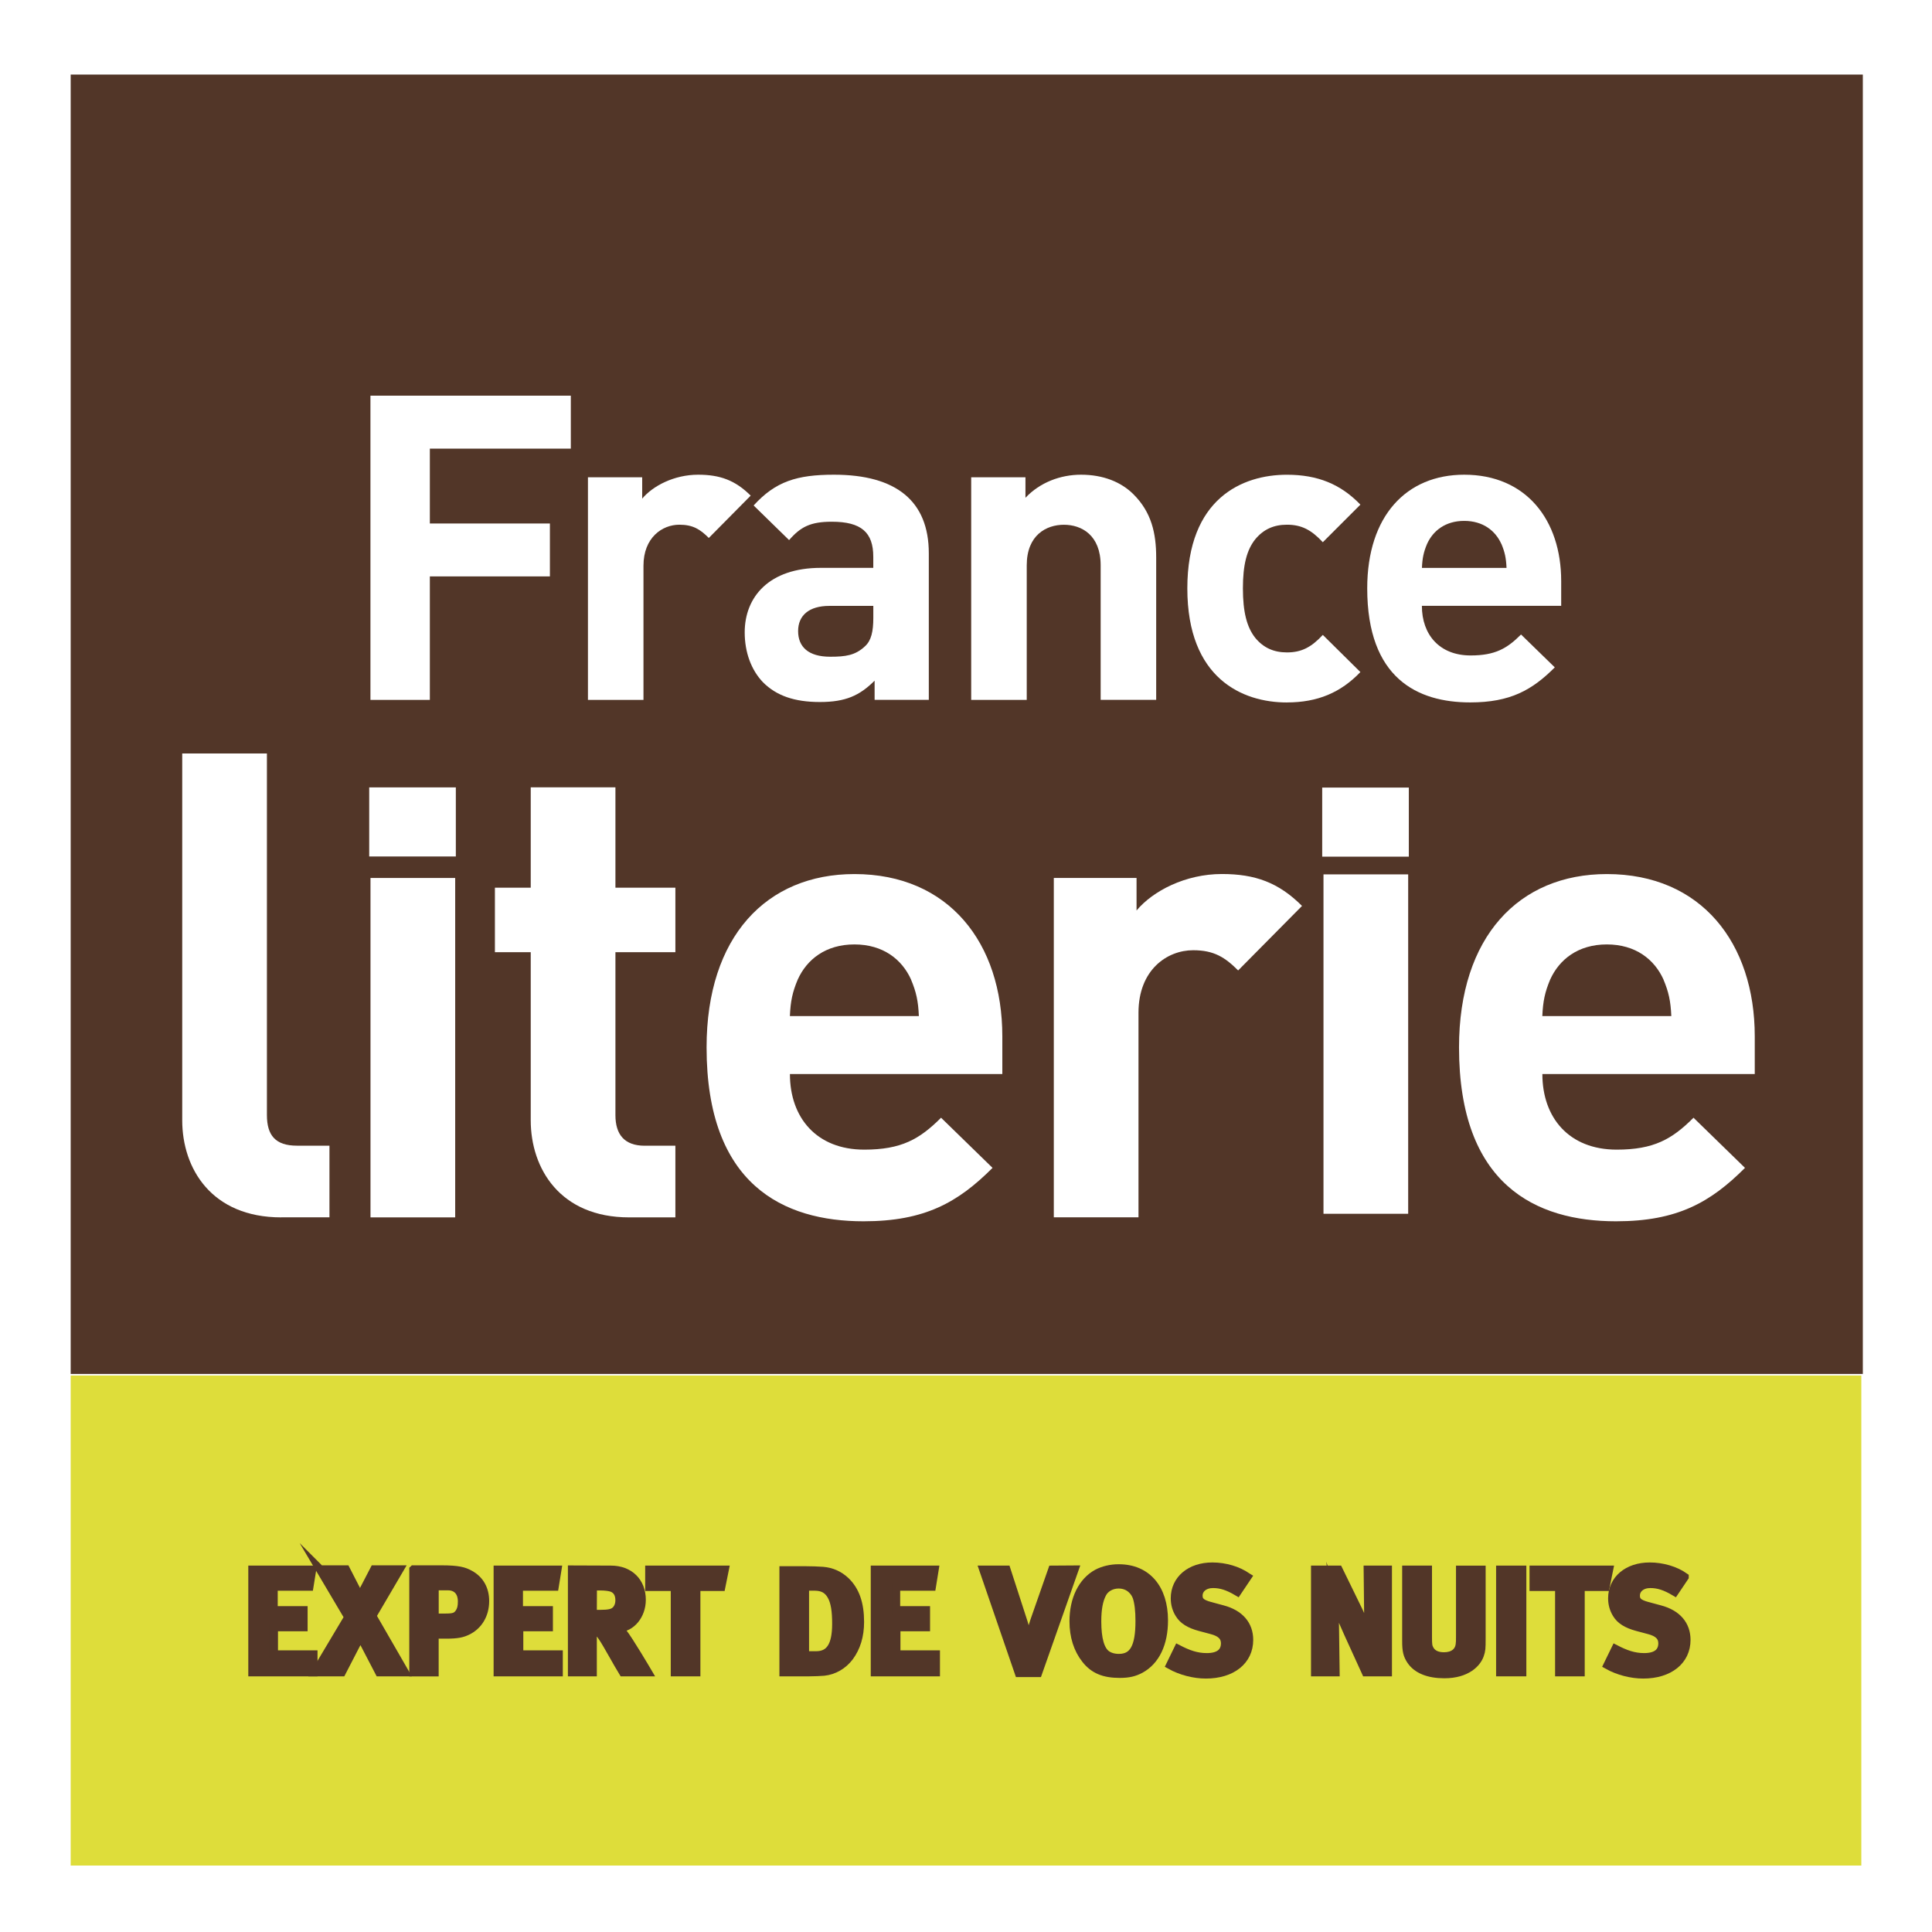 <svg width="116" height="116" viewBox="0 0 116 116" fill="none" xmlns="http://www.w3.org/2000/svg">
<rect x="0" y="0" width="116" height="116" fill="#808080" stroke="none"/>
<g id="logo-FL 1" clip-path="url(#clip0_217_6187)">
<g id="Calque 1">
<path id="Vector" d="M116 0H0V116H116V0Z" fill="white"/>
<path id="Vector_2" d="M111.847 4.477H4.244V82.494H111.847V4.477Z" fill="#523628"/>
<path id="Vector_3" d="M111.756 82.588H4.244V112.01H111.756V82.588Z" fill="#DEDD3A"/>
<g id="Group">
<path id="Vector_4" d="M16.886 73.093C12.7 73.093 10.941 70.159 10.941 67.264V45.241H16.026V66.949C16.026 68.163 16.535 68.788 17.826 68.788H19.781V73.09H16.886V73.093Z" fill="white"/>
<path id="Vector_5" d="M22.168 51.424V47.276H27.369V51.424H22.168ZM22.245 73.093V52.715H27.33V73.093H22.245Z" fill="white"/>
<path id="Vector_6" d="M37.772 73.093C33.625 73.093 31.866 70.159 31.866 67.264V57.172H29.715V53.298H31.866V47.273H36.951V53.298H40.551V57.172H36.951V66.952C36.951 68.124 37.498 68.791 38.712 68.791H40.551V73.093H37.775H37.772Z" fill="white"/>
<path id="Vector_7" d="M47.428 64.488C47.428 67.11 49.032 69.026 51.888 69.026C54.117 69.026 55.212 68.401 56.503 67.11L59.594 70.121C57.521 72.194 55.527 73.328 51.85 73.328C47.039 73.328 42.424 71.138 42.424 62.885C42.424 56.235 46.021 52.48 51.302 52.48C56.973 52.48 60.181 56.627 60.181 62.221V64.488H47.428ZM54.703 58.817C54.156 57.603 53.022 56.705 51.3 56.705C49.577 56.705 48.443 57.603 47.896 58.817C47.583 59.561 47.464 60.109 47.426 61.007H55.17C55.132 60.109 55.013 59.561 54.7 58.817H54.703Z" fill="white"/>
<path id="Vector_8" d="M74.34 58.267C73.557 57.484 72.894 57.053 71.641 57.053C70.076 57.053 68.356 58.225 68.356 60.808V73.09H63.272V52.712H68.24V54.667C69.219 53.495 71.174 52.477 73.364 52.477C75.36 52.477 76.767 52.986 78.175 54.393L74.343 58.264L74.34 58.267Z" fill="white"/>
<path id="Vector_9" d="M79.387 51.435V47.287H84.588V51.435H79.387ZM79.464 72.877V52.499H84.549V72.877H79.464Z" fill="white"/>
<path id="Vector_10" d="M92.606 64.488C92.606 67.11 94.21 69.026 97.066 69.026C99.295 69.026 100.39 68.401 101.681 67.11L104.772 70.121C102.698 72.194 100.705 73.328 97.027 73.328C92.216 73.328 87.602 71.138 87.602 62.885C87.602 56.235 91.199 52.48 96.48 52.48C102.151 52.48 105.358 56.627 105.358 62.221V64.488H92.606ZM99.881 58.817C99.334 57.603 98.2 56.705 96.477 56.705C94.755 56.705 93.621 57.603 93.073 58.817C92.761 59.561 92.642 60.109 92.603 61.007H100.348C100.309 60.109 100.191 59.561 99.878 58.817H99.881Z" fill="white"/>
</g>
<g id="Group_2">
<path id="Vector_11" d="M25.809 26.939V31.43H33.017V34.609H25.809V42.022H22.242V23.757H34.273V26.937H25.806L25.809 26.939Z" fill="white"/>
<path id="Vector_12" d="M42.559 32.301C42.045 31.786 41.611 31.504 40.789 31.504C39.764 31.504 38.635 32.273 38.635 33.968V42.022H35.301V28.656H38.558V29.939C39.199 29.171 40.482 28.502 41.917 28.502C43.225 28.502 44.149 28.836 45.072 29.759L42.559 32.298V32.301Z" fill="white"/>
<path id="Vector_13" d="M52.513 42.022V40.867C51.614 41.765 50.768 42.15 49.228 42.15C47.688 42.15 46.612 41.765 45.816 40.969C45.097 40.225 44.713 39.147 44.713 37.969C44.713 35.84 46.176 34.095 49.278 34.095H52.433V33.429C52.433 31.966 51.714 31.325 49.944 31.325C48.661 31.325 48.072 31.631 47.378 32.428L45.249 30.349C46.557 28.911 47.84 28.502 50.072 28.502C53.818 28.502 55.767 30.091 55.767 33.221V42.02H52.51L52.513 42.022ZM52.435 36.379H49.792C48.587 36.379 47.92 36.943 47.92 37.891C47.92 38.84 48.537 39.431 49.845 39.431C50.768 39.431 51.357 39.354 51.949 38.79C52.308 38.456 52.435 37.919 52.435 37.098V36.379Z" fill="white"/>
<path id="Vector_14" d="M66.085 42.022V33.943C66.085 32.121 64.932 31.507 63.878 31.507C62.825 31.507 61.647 32.124 61.647 33.943V42.022H58.312V28.656H61.57V29.887C62.441 28.963 63.674 28.502 64.904 28.502C66.237 28.502 67.315 28.938 68.059 29.682C69.138 30.761 69.419 32.016 69.419 33.478V42.02H66.085V42.022Z" fill="white"/>
<path id="Vector_15" d="M77.267 42.177C74.599 42.177 71.289 40.739 71.289 35.328C71.289 29.917 74.599 28.504 77.267 28.504C79.114 28.504 80.499 29.069 81.68 30.299L79.424 32.555C78.732 31.811 78.141 31.504 77.27 31.504C76.473 31.504 75.86 31.786 75.37 32.375C74.856 33.017 74.626 33.916 74.626 35.326C74.626 36.736 74.859 37.659 75.37 38.301C75.857 38.89 76.473 39.172 77.27 39.172C78.141 39.172 78.732 38.865 79.424 38.121L81.68 40.352C80.499 41.583 79.114 42.175 77.267 42.175V42.177Z" fill="white"/>
<path id="Vector_16" d="M85.372 36.379C85.372 38.099 86.423 39.354 88.297 39.354C89.76 39.354 90.479 38.945 91.325 38.096L93.352 40.07C91.991 41.431 90.683 42.174 88.272 42.174C85.118 42.174 82.09 40.737 82.09 35.325C82.09 30.965 84.451 28.502 87.913 28.502C91.632 28.502 93.736 31.22 93.736 34.889V36.376H85.375L85.372 36.379ZM90.144 32.66C89.785 31.864 89.041 31.275 87.913 31.275C86.785 31.275 86.041 31.864 85.682 32.66C85.477 33.147 85.4 33.506 85.375 34.098H90.454C90.429 33.509 90.352 33.149 90.147 32.66H90.144Z" fill="white"/>
</g>
<g id="Group_3">
<path id="Vector_17" d="M15.161 94.251H18.736L18.573 95.26H16.425V96.684H18.219V97.693H16.441V99.338H18.814V100.4H15.158V94.251H15.161Z" fill="#523628" stroke="#523628" stroke-width="0.5" stroke-miterlimit="10"/>
<path id="Vector_18" d="M19.223 94.234H20.766L21.615 95.887L22.472 94.234H23.979L22.345 97.021L24.294 100.4H22.768L21.64 98.232L20.52 100.4H18.949L20.918 97.098L19.22 94.231L19.223 94.234Z" fill="#523628" stroke="#523628" stroke-width="0.5" stroke-miterlimit="10"/>
<path id="Vector_19" d="M24.827 94.234H26.478C27.542 94.234 27.869 94.339 28.22 94.535C28.806 94.853 29.121 95.42 29.121 96.128C29.121 96.941 28.723 97.615 28.037 97.933C27.75 98.066 27.479 98.138 26.782 98.138H26.088V100.403H24.824V94.237L24.827 94.234ZM26.091 95.235V97.129H26.749C27.263 97.129 27.418 97.068 27.589 96.811C27.697 96.642 27.741 96.449 27.741 96.156C27.741 95.58 27.426 95.235 26.892 95.235H26.091Z" fill="#523628" stroke="#523628" stroke-width="0.5" stroke-miterlimit="10"/>
<path id="Vector_20" d="M29.89 94.251H33.462L33.299 95.26H31.15V96.684H32.948V97.693H31.17V99.338H33.542V100.4H29.887V94.251H29.89Z" fill="#523628" stroke="#523628" stroke-width="0.5" stroke-miterlimit="10"/>
<path id="Vector_21" d="M34.348 94.242L36.684 94.251C37.793 94.251 38.526 94.975 38.526 96.056C38.526 96.977 37.903 97.737 37.127 97.754C37.254 97.85 37.306 97.903 37.389 98.011C37.751 98.453 38.896 100.4 38.896 100.4H37.406C37.162 99.993 37.063 99.825 36.82 99.391C36.197 98.285 35.998 97.992 35.783 97.886C35.719 97.859 35.683 97.842 35.584 97.834V100.4H34.348V94.242ZM35.592 95.243L35.584 96.908H36.007C36.549 96.908 36.784 96.855 36.955 96.703C37.107 96.562 37.198 96.341 37.198 96.084C37.198 95.702 37.046 95.448 36.748 95.332C36.604 95.279 36.341 95.243 36.034 95.243H35.592Z" fill="#523628" stroke="#523628" stroke-width="0.5" stroke-miterlimit="10"/>
<path id="Vector_22" d="M38.988 94.251H43.509L43.302 95.276H41.803V100.4H40.523V95.276H38.988V94.251Z" fill="#523628" stroke="#523628" stroke-width="0.5" stroke-miterlimit="10"/>
<path id="Vector_23" d="M47.047 94.287H48.31C48.673 94.287 49.151 94.303 49.403 94.323C49.936 94.367 50.387 94.571 50.774 94.934C51.352 95.492 51.631 96.277 51.631 97.383C51.631 98.224 51.416 98.915 51.001 99.479C50.622 99.983 50.063 100.303 49.474 100.364C49.239 100.381 48.941 100.4 48.573 100.4H47.047V94.287ZM48.327 95.26V99.391H49.005C49.834 99.391 50.213 98.799 50.213 97.497C50.213 96.781 50.149 96.178 49.898 95.771C49.69 95.434 49.403 95.257 48.905 95.257H48.327V95.26Z" fill="#523628" stroke="#523628" stroke-width="0.5" stroke-miterlimit="10"/>
<path id="Vector_24" d="M52.534 94.251H56.109L55.946 95.26H53.798V96.684H55.592V97.693H53.814V99.338H56.187V100.4H52.531V94.251H52.534Z" fill="#523628" stroke="#523628" stroke-width="0.5" stroke-miterlimit="10"/>
<path id="Vector_25" d="M59.05 94.251H60.429L61.466 97.452C61.494 97.557 61.593 97.878 61.665 98.144C61.701 98.293 61.721 98.356 61.757 98.525C61.792 98.348 61.812 98.296 61.864 98.083C61.964 97.757 62.019 97.604 62.116 97.295L63.181 94.251L64.508 94.242L62.323 100.444H61.176L59.047 94.251H59.05Z" fill="#523628" stroke="#523628" stroke-width="0.5" stroke-miterlimit="10"/>
<path id="Vector_26" d="M67.181 94.17C68.851 94.17 69.879 95.365 69.879 97.292C69.879 98.68 69.385 99.717 68.48 100.212C68.102 100.416 67.751 100.494 67.225 100.494C66.277 100.494 65.663 100.237 65.185 99.626C64.706 99.023 64.463 98.246 64.463 97.344C64.463 96.017 64.986 94.956 65.879 94.469C66.249 94.275 66.708 94.168 67.178 94.168L67.181 94.17ZM67.162 95.127C66.739 95.127 66.36 95.34 66.188 95.666C65.973 96.064 65.873 96.603 65.873 97.347C65.873 98.409 66.064 99.064 66.432 99.338C66.631 99.479 66.882 99.551 67.181 99.551C68.057 99.551 68.425 98.896 68.425 97.331C68.425 96.703 68.37 96.252 68.262 95.907C68.162 95.597 67.828 95.127 67.162 95.127Z" fill="#523628" stroke="#523628" stroke-width="0.5" stroke-miterlimit="10"/>
<path id="Vector_27" d="M74.889 94.685L74.295 95.569C73.725 95.232 73.302 95.099 72.832 95.099C72.318 95.099 71.956 95.392 71.956 95.807C71.956 96.125 72.127 96.286 72.65 96.427L73.407 96.631C74.436 96.905 74.995 97.552 74.995 98.462C74.995 99.709 73.966 100.533 72.404 100.533C71.69 100.533 70.897 100.328 70.264 99.974L70.734 99.009C71.32 99.311 71.826 99.504 72.456 99.504C73.178 99.504 73.557 99.211 73.557 98.663C73.557 98.265 73.294 98.008 72.736 97.867L72.042 97.682C71.419 97.513 71.032 97.275 70.806 96.902C70.634 96.628 70.543 96.31 70.543 95.965C70.543 94.842 71.464 94.062 72.791 94.062C73.557 94.062 74.334 94.292 74.884 94.682L74.889 94.685Z" fill="#523628" stroke="#523628" stroke-width="0.5" stroke-miterlimit="10"/>
<path id="Vector_28" d="M78.968 94.251H80.367L81.567 96.711C81.882 97.367 82.125 98.011 82.252 98.453C82.208 97.975 82.161 97.187 82.153 96.764L82.125 94.251H83.325V100.4H82.006L80.933 98.047C80.591 97.278 80.204 96.41 80.085 96.031C80.129 96.534 80.14 97.262 80.148 97.773L80.184 100.4H78.965V94.251H78.968Z" fill="#523628" stroke="#523628" stroke-width="0.5" stroke-miterlimit="10"/>
<path id="Vector_29" d="M84.438 94.251H85.729V98.293C85.729 98.752 85.745 98.86 85.837 99.028C85.98 99.302 86.279 99.454 86.694 99.454C87.244 99.454 87.595 99.189 87.65 98.738C87.67 98.605 87.67 98.517 87.67 98.191V94.253H88.95V98.392C88.95 98.976 88.942 99.092 88.85 99.357C88.687 99.844 88.073 100.516 86.721 100.516C85.765 100.516 85.071 100.234 84.709 99.692C84.501 99.374 84.438 99.125 84.438 98.534V94.251Z" fill="#523628" stroke="#523628" stroke-width="0.5" stroke-miterlimit="10"/>
<path id="Vector_30" d="M90.078 94.251H91.394V100.4H90.078V94.251Z" fill="#523628" stroke="#523628" stroke-width="0.5" stroke-miterlimit="10"/>
<path id="Vector_31" d="M92.084 94.251H96.605L96.397 95.276H94.899V100.4H93.619V95.276H92.084V94.251Z" fill="#523628" stroke="#523628" stroke-width="0.5" stroke-miterlimit="10"/>
<path id="Vector_32" d="M101.144 94.685L100.549 95.569C99.98 95.232 99.557 95.099 99.087 95.099C98.572 95.099 98.213 95.392 98.213 95.807C98.213 96.125 98.384 96.286 98.907 96.427L99.665 96.631C100.693 96.905 101.252 97.552 101.252 98.462C101.252 99.709 100.223 100.533 98.661 100.533C97.947 100.533 97.154 100.328 96.523 99.974L96.993 99.009C97.58 99.311 98.086 99.504 98.716 99.504C99.438 99.504 99.817 99.211 99.817 98.663C99.817 98.265 99.554 98.008 98.995 97.867L98.301 97.682C97.679 97.513 97.289 97.275 97.065 96.902C96.894 96.628 96.803 96.31 96.803 95.965C96.803 94.842 97.724 94.062 99.051 94.062C99.817 94.062 100.594 94.292 101.144 94.682V94.685Z" fill="#523628" stroke="#523628" stroke-width="0.5" stroke-miterlimit="10"/>
</g>
</g>
</g>
<defs>
<clipPath id="clip0_217_6187">
<rect width="116" height="116" fill="white"/>
</clipPath>
</defs>
</svg>
